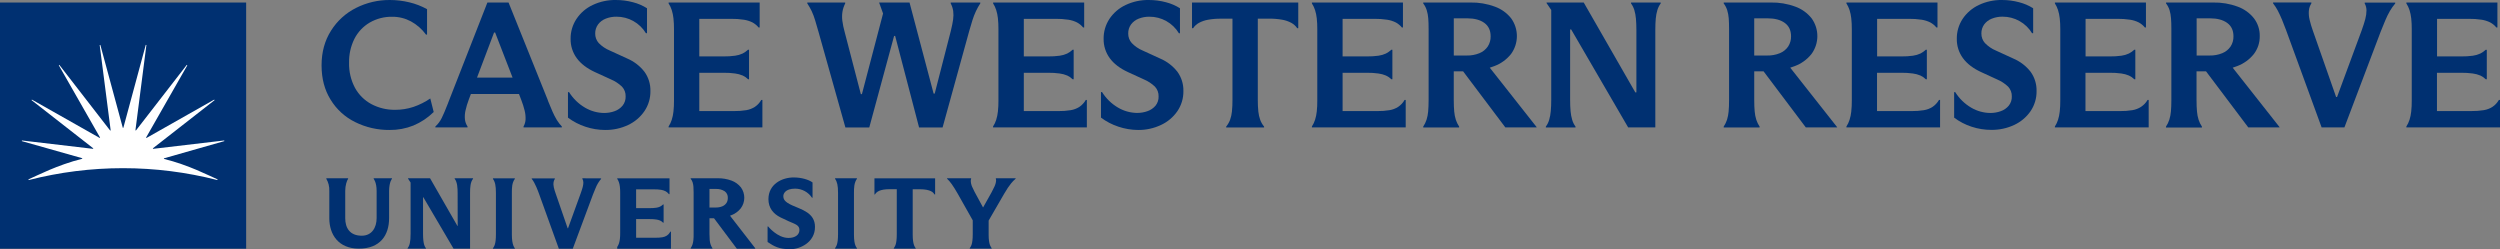 <?xml version="1.0" encoding="UTF-8"?>
<svg id="CWRU_Logo" data-name="CWRU Logo" xmlns="http://www.w3.org/2000/svg" width="1729.58" height="172.4" viewBox="0 0 1729.58 172.4">
  <rect x="0" y="0" width="1729.58" height="172.4" fill="#808080" stroke="none"/>
  <defs>
    <style>
      .cls-1 {
        fill: #003071;
      }

      .cls-2 {
        fill: #fff;
      }
    </style>
  </defs>
  <path id="path1" class="cls-1" d="M297.69,68.12c-3.61,2.471-7.539,4.439-11.68,5.85-4.052,1.338-8.293,2.013-12.56,2-5.732.094-11.395-1.254-16.47-3.92-4.805-2.566-8.759-6.475-11.38-11.25-2.845-5.353-4.257-11.35-4.1-17.41-.123-5.731,1.147-11.407,3.7-16.54,2.38-4.69,6.06-8.595,10.6-11.25,4.758-2.737,10.173-4.12,15.66-4,4.467-.026,8.871,1.063,12.81,3.17,4.115,2.239,7.681,5.365,10.44,9.15h.74V6.34c-3.853-2.119-7.973-3.71-12.25-4.73-4.417-1.069-8.945-1.61-13.49-1.61-8.114-.062-16.126,1.813-23.37,5.47-7.122,3.564-13.122,9.025-17.34,15.78-4.36,6.88-6.537,14.88-6.53,24s2.083,17.01,6.23,23.67c4.071,6.694,9.969,12.085,17,15.54,7.424,3.682,15.614,5.553,23.9,5.46,5.593.053,11.143-.983,16.34-3.05,5.262-2.192,10.052-5.377,14.11-9.38l-2.36-9.37Z"/>
  <path id="path2" class="cls-1" d="M362.2,87.52v.62h26.5v-.62c-1.312-1.393-2.482-2.914-3.49-4.54-1.133-1.875-2.136-3.827-3-5.84-1-2.28-2-4.67-3-7.15-.091-.176-.155-.365-.19-.56-.039-.194-.103-.382-.19-.56L351.83,1.74h-14.63l-26.48,67.63c-.17.41-.33.85-.5,1.3s-.33.89-.5,1.31c-1.66,4.22-3,7.44-4.1,9.63-1.088,2.231-2.587,4.236-4.42,5.91v.62h22.26v-.62c-1-1.495-1.621-3.211-1.81-5-.189-2.008-.06-4.032.38-6,.574-2.601,1.342-5.155,2.3-7.64l1.45-3.86h33.26l1.59,4.11c.951,2.432,1.739,4.924,2.36,7.46.48,1.962.689,3.981.62,6-.084,1.73-.566,3.417-1.41,4.93ZM330.01,53.7l11.8-31.2h.74l12.07,31.2h-24.61Z"/>
  <path id="path3" class="cls-1" d="M418.66,89.92c5.474.07,10.892-1.099,15.85-3.42,4.56-2.123,8.466-5.432,11.31-9.58,2.785-4.102,4.238-8.963,4.16-13.92.116-4.764-1.323-9.437-4.1-13.31-3.129-4.031-7.236-7.198-11.93-9.2l-11.94-5.47c-2.937-1.193-5.596-2.98-7.81-5.25-1.591-1.8-2.454-4.128-2.42-6.53-.051-2.264.637-4.482,1.96-6.32,1.353-1.804,3.186-3.19,5.29-4,2.373-.942,4.908-1.408,7.46-1.37,8.337-.042,16.081,4.303,20.39,11.44h.74V5.71c-2.996-1.885-6.269-3.289-9.7-4.16-3.89-1.047-7.902-1.568-11.93-1.55-5.53-.084-11.005,1.106-16,3.48-4.538,2.126-8.405,5.457-11.18,9.63-2.692,4.073-4.103,8.858-4.05,13.74-.084,4.795,1.401,9.487,4.23,13.36,2.82,3.86,7.007,7.073,12.56,9.64l11.08,5.07c2.832,1.188,5.425,2.883,7.65,5,1.72,1.83,2.638,4.27,2.55,6.78.082,2.318-.67,4.589-2.12,6.4-1.458,1.747-3.362,3.067-5.51,3.82-2.332.838-4.793,1.257-7.27,1.24-4.591-.052-9.091-1.292-13.06-3.6-4.555-2.639-8.393-6.354-11.18-10.82h-.75v17.66c3.653,2.731,7.726,4.849,12.06,6.27,4.403,1.477,9.016,2.237,13.66,2.25Z"/>
  <path id="path4" class="cls-1" d="M522.27,73.92c-1.822,1.169-3.864,1.951-6,2.3-2.833.46-5.7.67-8.57.63h-23.91v-26.5h16.79c2.675-.035,5.349.129,8,.49,1.816.239,3.592.72,5.28,1.43,1.366.623,2.609,1.487,3.67,2.55h.67v-20.39h-.74c-1.114,1.042-2.37,1.921-3.73,2.61-1.635.755-3.375,1.261-5.16,1.5-2.651.362-5.325.526-8,.49h-16.78V13.03h21.89c3.012-.044,6.022.164,9,.62,2.054.32,4.046.95,5.91,1.87,1.622.871,3.056,2.054,4.22,3.48h.75V1.74h-63v.62c.92,1.433,1.649,2.979,2.17,4.6.582,1.839.977,3.732,1.18,5.65.272,2.501.399,5.015.38,7.53v49.47c.021,2.555-.106,5.109-.38,7.65-.203,1.921-.599,3.818-1.18,5.66-.521,1.621-1.25,3.167-2.17,4.6v.62h64.89v-19h-.75c-1.092,1.911-2.608,3.546-4.43,4.78Z"/>
  <path id="path5" class="cls-1" d="M672.76,13.98c.671-2.146,1.486-4.244,2.44-6.28.873-1.849,1.875-3.633,3-5.34v-.62h-20.48v.62c.88,1.647,1.468,3.433,1.74,5.28.244,1.94.224,3.905-.06,5.84-.3,2.12-.81,4.71-1.56,7.77l-11.19,43.52h-.74l-16.66-63h-21.05l2.73,7.58-14.63,55.79h-.74l-11.19-43c-.73-2.567-1.271-5.184-1.62-7.83-.253-2.024-.23-4.073.07-6.09.328-2.036.977-4.007,1.92-5.84v-.62h-26.23v.62c1.142,1.705,2.161,3.49,3.05,5.34.967,2.093,1.776,4.256,2.42,6.47.75,2.48,1.53,5.18,2.36,8.08l18.53,65.89h16.53l17.16-63.28h.74l16.54,63.28h16.28l18.4-66.64c.75-2.67,1.49-5.18,2.24-7.54Z"/>
  <path id="path6" class="cls-1" d="M746.79,73.92c-1.822,1.169-3.864,1.951-6,2.3-2.836.46-5.707.671-8.58.63h-23.9v-26.5h16.79c2.675-.035,5.349.128,8,.49,1.819.238,3.599.719,5.29,1.43,1.363.624,2.603,1.487,3.66,2.55h.75v-20.39h-.75c-1.11,1.046-2.367,1.926-3.73,2.61-1.634.759-3.374,1.265-5.16,1.5-2.651.363-5.325.527-8,.49h-16.85V13.03h21.89c3.012-.043,6.022.164,9,.62,2.051.318,4.041.948,5.9,1.87,1.627.868,3.065,2.051,4.23,3.48h.74V1.74h-63v.62c.906,1.42,1.622,2.953,2.13,4.56.577,1.84.972,3.733,1.18,5.65.268,2.501.391,5.015.37,7.53v49.47c.024,2.555-.1,5.109-.37,7.65-.205,1.934-.601,3.843-1.18,5.7-.52,1.623-1.253,3.17-2.18,4.6v.62h64.9v-19h-.72c-1.087,1.909-2.595,3.544-4.41,4.78Z"/>
  <path id="path7" class="cls-1" d="M802.67,40.52l-11.94-5.47c-2.924-1.205-5.566-3.003-7.76-5.28-1.595-1.798-2.461-4.127-2.43-6.53-.064-2.261.614-4.48,1.93-6.32,1.35-1.802,3.18-3.188,5.28-4,2.37-.937,4.902-1.399,7.45-1.36,8.34-.045,16.089,4.3,20.4,11.44h.74V5.71c-2.992-1.886-6.262-3.289-9.69-4.16-3.893-1.047-7.909-1.568-11.94-1.55-5.53-.084-11.005,1.106-16,3.48-4.542,2.123-8.414,5.455-11.19,9.63-2.67,4.08-4.063,8.864-4,13.74-.082,4.794,1.399,9.484,4.22,13.36,2.82,3.86,7.007,7.073,12.56,9.64l11.06,5.07c2.829,1.188,5.419,2.883,7.64,5,1.72,1.83,2.638,4.27,2.55,6.78.086,2.317-.663,4.588-2.11,6.4-1.469,1.737-3.38,3.047-5.53,3.79-2.335.837-4.799,1.256-7.28,1.24-4.571-.062-9.048-1.302-13-3.6-4.558-2.639-8.4-6.354-11.19-10.82h-.75v17.66c3.653,2.731,7.726,4.849,12.06,6.27,4.392,1.483,8.994,2.253,13.63,2.28,5.467.054,10.875-1.129,15.82-3.46,4.566-2.108,8.482-5.402,11.34-9.54,2.795-4.098,4.252-8.961,4.17-13.92.117-4.766-1.326-9.44-4.11-13.31-3.133-4.021-7.239-7.176-11.93-9.17Z"/>
  <path id="path8" class="cls-1" d="M824.67,19.51h.75c1.026-1.519,2.396-2.773,4-3.66,1.962-1.061,4.083-1.797,6.28-2.18,3.013-.538,6.07-.786,9.13-.74h7.83v56.31c.027,2.672-.096,5.342-.37,8-.201,1.952-.638,3.873-1.3,5.72-.635,1.67-1.54,3.224-2.68,4.6v.62h26.23v-.62c-1.14-1.374-2.043-2.928-2.67-4.6-.662-1.847-1.099-3.768-1.3-5.72-.278-2.657-.404-5.328-.38-8V12.92h7.84c3.06-.046,6.117.202,9.13.74,2.197.384,4.317,1.121,6.28,2.18,1.604.887,2.974,2.141,4,3.66h.74V1.74h-73.51v17.77Z"/>
  <path id="path9" class="cls-1" d="M967.33,73.92c-1.822,1.169-3.864,1.951-6,2.3-2.836.46-5.707.671-8.58.63h-23.9v-26.5h16.79c2.658-.033,5.316.131,7.95.49,1.816.236,3.593.717,5.28,1.43,1.368.621,2.611,1.485,3.67,2.55h.75v-20.39h-.75c-1.11,1.046-2.367,1.926-3.73,2.61-1.634.759-3.374,1.265-5.16,1.5-2.651.363-5.325.527-8,.49h-16.8V13.03h21.88c3.012-.044,6.022.163,9,.62,2.054.316,4.048.947,5.91,1.87,1.623.873,3.06,2.056,4.23,3.48h.74V1.74h-63v.62c.923,1.432,1.656,2.979,2.18,4.6.577,1.84.972,3.733,1.18,5.65.268,2.501.391,5.015.37,7.53v49.47c.024,2.555-.1,5.109-.37,7.65-.208,1.921-.603,3.816-1.18,5.66-.524,1.621-1.257,3.168-2.18,4.6v.62h64.9v-19h-.75c-1.092,1.911-2.608,3.546-4.43,4.78Z"/>
  <path id="path10" class="cls-1" d="M1033.78,45.75c4.537-1.677,8.533-4.557,11.56-8.33,5.409-7.345,5.458-17.343.12-24.74-2.927-3.69-6.827-6.489-11.26-8.08-5.437-2.013-11.204-2.984-17-2.86h-32.57v.62c1.073,1.4,1.891,2.977,2.42,4.66.561,1.818.917,3.693,1.06,5.59.17,2,.25,4.54.25,7.53v49c0,3.15-.11,5.8-.31,8-.165,1.942-.54,3.86-1.12,5.72-.55,1.673-1.323,3.264-2.3,4.73v.62h24.86v-.62c-.977-1.466-1.75-3.057-2.3-4.73-.58-1.86-.955-3.778-1.12-5.72-.2-2.15-.31-4.8-.31-8v-19.79h6.47l29.21,38.79h21.64v-.22l-32.4-41.09c1.09-.35,2.11-.69,3.1-1.08ZM1005.78,38.41V12.68h9.2c5.06,0,9.04,1.057,11.94,3.17,2.9,2.113,4.35,5.2,4.35,9.26.064,2.508-.634,4.976-2,7.08-1.412,2.063-3.402,3.663-5.72,4.6-2.798,1.14-5.8,1.691-8.82,1.62h-8.95Z"/>
  <path id="path11" class="cls-1" d="M1128.38,2.36c1.023,1.391,1.801,2.947,2.3,4.6.58,1.956.955,3.967,1.12,6,.2,2.23.31,4.84.31,7.83v43.13h-.75l-35.68-62.16h-25.73v.37l3.25,4.79v62c0,2.98-.103,5.61-.31,7.89-.168,2.066-.544,4.109-1.12,6.1-.486,1.677-1.265,3.254-2.3,4.66v.62h20.52v-.62c-1.039-1.403-1.818-2.982-2.3-4.66-.575-1.957-.95-3.967-1.12-6-.207-2.24-.31-4.907-.31-8V20.39h.74l39.41,67.75h18.79V20.76c0-3.07.11-5.7.31-7.9.171-2,.547-3.977,1.12-5.9.499-1.653,1.277-3.209,2.3-4.6v-.62h-20.51l-.04.62Z"/>
  <path id="path12" class="cls-1" d="M1241.63,45.75c4.543-1.671,8.544-4.551,11.57-8.33,5.431-7.337,5.484-17.347.13-24.74-2.928-3.684-6.823-6.482-11.25-8.08-5.437-2.012-11.204-2.983-17-2.86h-32.57v.62c1.069,1.403,1.887,2.979,2.42,4.66.561,1.818.917,3.693,1.06,5.59.16,2,.24,4.54.24,7.53v49c0,3.153-.103,5.82-.31,8-.162,1.941-.534,3.859-1.11,5.72-.55,1.673-1.323,3.264-2.3,4.73v.62h24.86v-.62c-.981-1.463-1.755-3.055-2.3-4.73-.58-1.86-.955-3.778-1.12-5.72-.213-2.147-.317-4.813-.31-8v-19.79h6.46l29.22,38.79h21.63v-.22l-32.4-41.09c1.07-.35,2.1-.69,3.08-1.08ZM1213.63,38.41V12.68h9.2c5.053,0,9.03,1.057,11.93,3.17,2.9,2.113,4.35,5.2,4.35,9.26.059,2.507-.638,4.974-2,7.08-1.415,2.061-3.404,3.661-5.72,4.6-2.801,1.14-5.807,1.691-8.83,1.62h-8.93Z"/>
  <path id="path13" class="cls-1" d="M1337.04,73.92c-1.822,1.168-3.864,1.951-6,2.3-2.836.459-5.707.67-8.58.63h-23.87v-26.5h16.78c2.675-.035,5.349.129,8,.49,1.816.239,3.592.72,5.28,1.43,1.366.623,2.609,1.487,3.67,2.55h.74v-20.39h-.74c-1.112,1.044-2.368,1.923-3.73,2.61-1.635.755-3.375,1.261-5.16,1.5-2.651.363-5.325.526-8,.49h-16.78V13.03h21.88c3.012-.044,6.022.164,9,.62,2.054.32,4.046.95,5.91,1.87,1.622.871,3.056,2.054,4.22,3.48h.75V1.74h-63v.62c.92,1.433,1.649,2.979,2.17,4.6.582,1.839.977,3.732,1.18,5.65.272,2.501.399,5.015.38,7.53v49.47c.021,2.555-.106,5.109-.38,7.65-.203,1.921-.599,3.818-1.18,5.66-.521,1.621-1.25,3.167-2.17,4.6v.62h64.79v-19h-.74c-1.093,1.907-2.604,3.541-4.42,4.78Z"/>
  <path id="path14" class="cls-1" d="M1392.92,40.52l-11.93-5.47c-2.926-1.207-5.571-3.004-7.77-5.28-1.595-1.798-2.462-4.127-2.43-6.53-.064-2.267.614-4.493,1.93-6.34,1.353-1.804,3.186-3.19,5.29-4,2.369-.942,4.901-1.408,7.45-1.37,4.07-.016,8.075,1.018,11.63,3,3.614,1.999,6.636,4.917,8.76,8.46h.75V5.71c-2.997-1.883-6.27-3.287-9.7-4.16-3.89-1.047-7.902-1.568-11.93-1.55-5.53-.084-11.005,1.106-16,3.48-4.539,2.129-8.409,5.459-11.19,9.63-2.67,4.08-4.063,8.864-4,13.74-.084,4.795,1.401,9.487,4.23,13.36,2.82,3.86,7.007,7.073,12.56,9.64l11.06,5.09c2.832,1.188,5.425,2.883,7.65,5,1.716,1.832,2.633,4.271,2.55,6.78.082,2.318-.67,4.589-2.12,6.4-1.461,1.74-3.365,3.053-5.51,3.8-2.332.838-4.793,1.257-7.27,1.24-4.591-.052-9.091-1.292-13.06-3.6-4.557-2.636-8.396-6.352-11.18-10.82h-.75v17.66c3.65,2.735,7.724,4.854,12.06,6.27,4.41,1.455,9.026,2.191,13.67,2.18,5.474.072,10.893-1.098,15.85-3.42,4.541-2.107,8.436-5.39,11.28-9.51,2.785-4.102,4.238-8.963,4.16-13.92.116-4.764-1.323-9.437-4.1-13.31-3.136-4.022-7.245-7.178-11.94-9.17Z"/>
  <path id="path15" class="cls-1" d="M1481.25,73.92c-1.822,1.169-3.864,1.951-6,2.3-2.836.46-5.707.671-8.58.63h-23.87v-26.5h16.79c2.675-.036,5.349.128,8,.49,1.819.238,3.599.719,5.29,1.43,1.365.626,2.607,1.489,3.67,2.55h.74v-20.39h-.74c-1.116,1.044-2.375,1.923-3.74,2.61-1.631.758-3.367,1.263-5.15,1.5-2.651.362-5.325.526-8,.49h-16.79V13.03h21.89c3.012-.044,6.022.164,9,.62,2.051.318,4.041.948,5.9,1.87,1.627.868,3.065,2.051,4.23,3.48h.75V1.74h-63v.62c.92,1.433,1.649,2.979,2.17,4.6.577,1.84.972,3.733,1.18,5.65.272,2.501.399,5.015.38,7.53v49.47c.021,2.555-.106,5.109-.38,7.65-.208,1.921-.603,3.816-1.18,5.66-.521,1.621-1.25,3.167-2.17,4.6v.62h64.89v-19h-.75c-1.121,1.922-2.671,3.558-4.53,4.78Z"/>
  <path id="path16" class="cls-1" d="M1547.7,45.75c4.537-1.677,8.533-4.557,11.56-8.33,2.731-3.565,4.176-7.949,4.1-12.44.091-4.434-1.318-8.768-4-12.3-2.924-3.689-6.821-6.487-11.25-8.08-5.436-2.014-11.204-2.984-17-2.86h-32.57v.62c1.075,1.4,1.898,2.977,2.43,4.66.541,1.82.876,3.695,1,5.59.17,2,.25,4.54.25,7.53v49c0,3.153-.103,5.82-.31,8-.165,1.942-.54,3.86-1.12,5.72-.546,1.675-1.319,3.267-2.3,4.73v.62h24.87v-.62c-.984-1.461-1.759-3.053-2.3-4.73-.585-1.859-.96-3.778-1.12-5.72-.207-2.147-.31-4.813-.31-8v-19.79h6.57l29.22,38.79h21.63v-.22l-32.4-41.09c1.04-.35,2.06-.69,3.05-1.08ZM1519.7,38.41V12.68h9.2c5.047,0,9.023,1.057,11.93,3.17,2.907,2.113,4.357,5.2,4.35,9.26.064,2.508-.634,4.976-2,7.08-1.412,2.063-3.402,3.663-5.72,4.6-2.798,1.14-5.8,1.691-8.82,1.62h-8.94Z"/>
  <path id="path17" class="cls-1" d="M1635.97,2.36c.828,1.503,1.255,3.194,1.24,4.91-.026,1.973-.298,3.935-.81,5.84-.54,2.11-1.39,4.79-2.55,8l-17,46h-.65l-16-45.63c-.935-2.583-1.723-5.217-2.36-7.89-.48-1.992-.649-4.046-.5-6.09.158-1.835.755-3.604,1.74-5.16v-.62h-26.48v.62c1.256,1.594,2.36,3.301,3.3,5.1.947,1.82,1.9,3.87,2.86,6.15s1.89,4.663,2.79,7.15l24.62,67.38h15.79l25.07-66.2c1.08-2.74,2.13-5.33,3.17-7.77.925-2.219,1.983-4.38,3.17-6.47,1.084-1.868,2.332-3.635,3.73-5.28v-.62h-21.13v.58Z"/>
  <path id="path18" class="cls-1" d="M1728.83,69.12c-1.087,1.909-2.595,3.544-4.41,4.78-1.822,1.169-3.864,1.951-6,2.3-2.836.46-5.707.671-8.58.63h-23.87v-26.48h16.78c2.675-.035,5.349.129,8,.49,1.819.239,3.598.72,5.29,1.43,1.362.626,2.601,1.49,3.66,2.55h.75v-20.39h-.75c-1.11,1.046-2.367,1.926-3.73,2.61-1.634.759-3.374,1.265-5.16,1.5-2.651.363-5.325.527-8,.49h-16.78V13.03h21.88c3.012-.044,6.022.163,9,.62,2.054.318,4.047.949,5.91,1.87,1.623.873,3.06,2.056,4.23,3.48h.74V1.74h-63v.62c.923,1.432,1.656,2.979,2.18,4.6.577,1.84.972,3.733,1.18,5.65.268,2.501.391,5.015.37,7.53v49.47c.024,2.555-.1,5.109-.37,7.65-.208,1.921-.603,3.816-1.18,5.66-.524,1.621-1.257,3.168-2.18,4.6v.62h64.9v-19l-.86-.02Z"/>
  <path id="path19" class="cls-1" d="M463.62,160.54c-.552.967-1.314,1.798-2.23,2.43-.934.599-1.983.998-3.08,1.17-1.528.242-3.073.353-4.62.33h-13.6v-12.89h9.57c1.435-.018,2.869.073,4.29.27.943.119,1.865.368,2.74.74.685.303,1.306.734,1.83,1.27l.2.19h.39v-12.6h-.39l-.19.18c-.567.536-1.211.984-1.91,1.33-.838.392-1.732.648-2.65.76-1.434.2-2.882.29-4.33.27h-9.55v-13h12.44c1.626-.025,3.252.086,4.86.33,1.068.174,2.104.511,3.07,1,.82.439,1.544,1.038,2.13,1.76l.2.24h.41v-10.93h-36.19v.29l.1.16c.478.745.858,1.548,1.13,2.39.304.977.512,1.982.62,3,.151,1.355.221,2.717.21,4.08v27.86c.01,1.386-.056,2.771-.2,4.15-.115,1.018-.326,2.022-.63,3-.272.842-.652,1.645-1.13,2.39l-.1.16v1.21h37.19v-11.86h-.37l-.21.32Z"/>
  <path id="path20" class="cls-1" d="M505.86,148.92c2.618-.969,4.921-2.636,6.66-4.82,3.183-4.288,3.216-10.147.08-14.47-1.699-2.131-3.951-3.754-6.51-4.69-3.075-1.13-6.334-1.679-9.61-1.62h-18.66v.32l.13.18c.547.712.967,1.514,1.24,2.37.287.958.471,1.943.55,2.94.09,1.11.13,2.49.13,4.1v28.5c0,1.71,0,3.16-.16,4.33-.089,1.018-.287,2.024-.59,3-.286.866-.686,1.69-1.19,2.45l-.11.17v.35h15.07v-.35l-.11-.17c-.51-.757-.91-1.582-1.19-2.45-.309-.975-.507-1.981-.59-3-.11-1.16-.17-2.62-.17-4.33v-10.75h3.13l15.8,21.08h12.72v-.35l-17.44-22.47.82-.32ZM502.58,140.44c-.711,1.031-1.709,1.831-2.87,2.3-1.465.585-3.033.867-4.61.83h-4.27v-12.85h4.37c2.187-.123,4.357.447,6.2,1.63,1.441,1.061,2.24,2.785,2.12,4.57.045,1.247-.282,2.48-.94,3.54v-.02Z"/>
  <path id="path21" class="cls-1" d="M258.51,123.7s2.05,2.37,2.05,8.37v18.87c0,6.45-3.29,12.13-10.27,12.13-8.26,0-11.45-5.35-11.45-12.13v-18.87c0-3.87,1.14-7.13,2-8.37v-.35h-15.08v.35c1.479,2.533,2.194,5.44,2.06,8.37v18.85c0,11.42,6.38,21.09,20.45,21.09,14.78,0,20.92-9.3,20.92-21.09v-18.87c.1-6.43,2-8.37,2-8.37v-.35h-12.68v.37Z"/>
  <path id="path22" class="cls-1" d="M592.86,123.7v-.35h-15.14v.37c1.46,2.08,2.06,4.59,2.06,9.69v28.56c0,7.23-1.28,8.42-2.06,9.73v.34h15.14v-.33c-.11-.48-2.06-1.54-2.06-9.25v-29c0-3.41.05-6.96,2.06-9.76Z"/>
  <path id="path23" class="cls-1" d="M314.54,123.35v.35c1.87,2.2,2.06,6.51,2.06,9.93l.05,22.64h-.22l-18.89-32.92h-15.27v.2l1.79,2.73v35.33c0,5.71-.66,8.4-2.06,10.07v.36h12.67v-.33h0c-.64-.94-2-2.33-2-10.07v-25.16h.22l20.9,35.56h11.41v-38.41c0-4,.21-7.62,2.06-9.93v-.35h-12.72Z"/>
  <path id="path24" class="cls-1" d="M402.9,123.35v.34c.88,1.59.86,3.07.27,5.6-.28,1.15-.77,2.62-1.39,4.36l-8.8,24.27h-.26l-8.28-24c-.513-1.4-.944-2.829-1.29-4.28-.7-3.15,0-4.63.71-5.88v-.35h-16v.35c2.43,2.88,4.49,8.83,5,10.17l13.77,38.17h9.63l14-37.59c.6-1.51,1.19-2.95,1.75-4.27.912-2.365,2.217-4.56,3.86-6.49v-.34l-12.97-.06Z"/>
  <path id="path25" class="cls-1" d="M354.13,162.46v-29c0-3.36,0-6.91,2.06-9.71v-.35h-15.15v.37c1.47,2.08,2.06,4.59,2.06,9.69v28.56c0,7.23-1.27,8.42-2.06,9.73v.34h15.16v-.33c-.11-.21-2.07-2-2.07-9.3Z"/>
  <path id="path26" class="cls-1" d="M604.97,134.52h.36l.16-.25c1-1.48,3-3.39,10.19-3.39h4.74v31.09c0,7.23-1.27,8.42-2.06,9.73v.34h15.15v-.33l-.07-.1c-.29-.56-2-1.93-2-9.15v-31.54h4.76c8,0,9.53,2.45,10.12,3.29l.24.35h.38v-11.2h-41.97v11.16Z"/>
  <path id="path27" class="cls-1" d="M688.95,123.66v.09c.59,1.62-.45,4.2-.93,5.27s-1.18,2.44-2,4l-5.82,10.4h-.16l-5.84-10.77c-.633-1.164-1.207-2.359-1.72-3.58-.41-1-1.3-3.55-.63-5.31v-.42h-16.65v.32l.21.2c1.59,1.36,4.11,4.75,7,9.87l10.56,18.7v6.12h0v3.42c0,7.23-1.28,8.42-2.06,9.73v.34h15.14v-.33l-.08-.15c-.34-.6-2-2.09-2-9.1v-3.91h0v-5.93l10.69-18.49c.95-1.64,1.82-3.05,2.59-4.19.741-1.12,1.539-2.201,2.39-3.24.847-1.022,1.776-1.972,2.78-2.84l.23-.2v-.32h-13.7v.32Z"/>
  <path id="path28" class="cls-1" d="M548.1,142.09c-5.45-2.48-6.16-4.29-6.16-6.51,0-1.37,1.15-5.07,8.16-5.07,4.697.014,9.076,2.375,11.67,6.29h.37v-10.58c-2.74-2-7.73-3.46-13.07-3.46-8,0-17.4,4.57-17.45,15,0,6.14,3.4,10.13,8.2,12.57,1.73.89,4.29,2.08,5.88,2.77,4.59,2,7.37,2.68,7.37,6s-2.9,5.51-7.57,5.51c-7.76,0-14.08-7.95-14.08-7.95h-.39v10.76c4.52,3,7.75,5,15.8,5,6.45,0,17-4.61,17-15.41.05-9.82-9.34-12.01-15.73-14.92Z"/>
  <path id="path31" class="cls-1" d="M170.3,1.75H0v170.3h170.3V1.75Z"/>
  <path id="path30" class="cls-2" d="M113.42,109.92v-.38l41.78-11.91-.09-.45-49.21,5.8-.15-.35,42.7-33.33-.25-.38-46.88,26.54-.27-.27,28.55-50-.4-.27-35.15,45.36-.35-.15,7.59-59-.44-.08-15.51,57.37h-.38l-15.54-57.33-.45.08,7.6,59-.35.15-35.15-45.4-.38.25,28.55,50-.26.27-46.88-26.52-.25.37,42.69,33.33-.14.35-49.2-5.79-.09.45,41.79,11.82v.38c-17.15,4.27-31.15,11.62-37.21,14.26l.13.48c42.838-10.973,87.752-10.973,130.59,0l.12-.48c-6.05-2.63-19.99-9.95-37.11-14.17Z"/>
</svg>